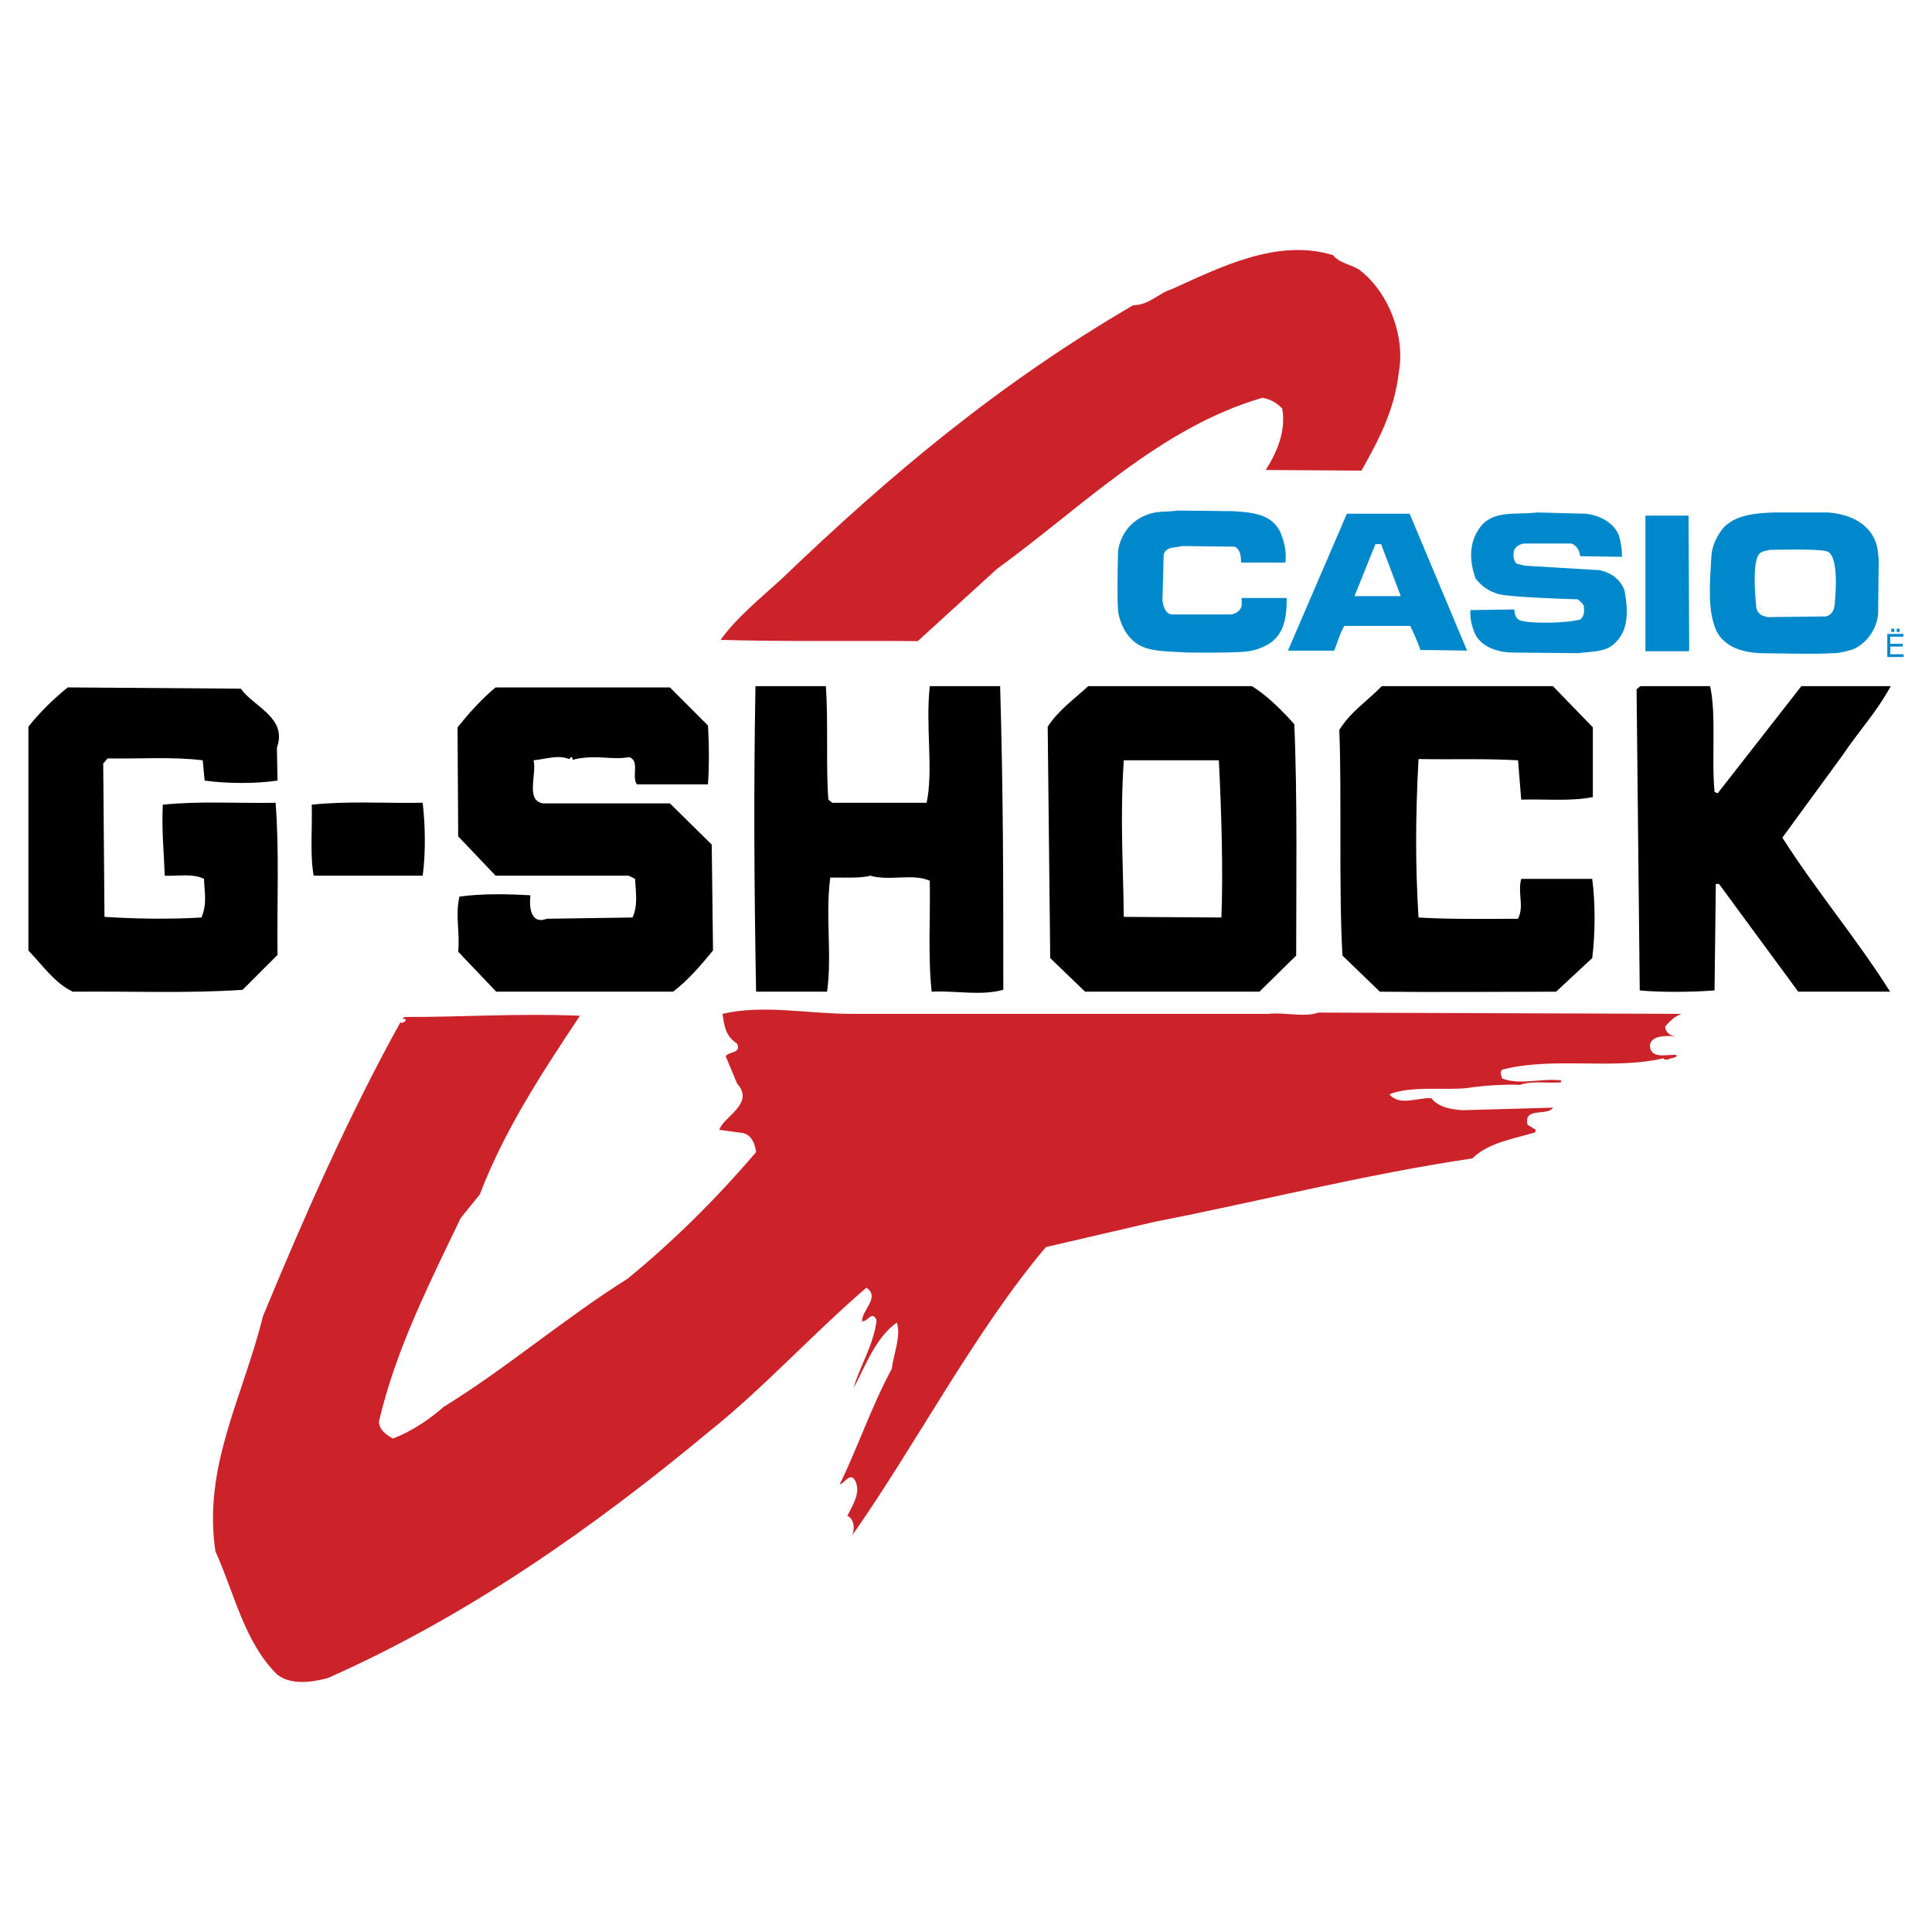<svg viewBox="0 0 192.756 192.756" height="2500" width="2500" xmlns="http://www.w3.org/2000/svg"><path d="M0 0h192.756v192.756H0V0z" fill="#fff" clip-rule="evenodd" fill-rule="evenodd"></path><path stroke-miterlimit="2.613" stroke-linecap="square" stroke-width="0" stroke="#08c" fill="#08c" clip-rule="evenodd" fill-rule="evenodd" d="M123.059 51.001c1.834.127 3.795.253 4.68 2.087.381.949.633 1.897.508 3.035h-4.428c0-.569-.064-1.328-.633-1.581l-5.25-.063c-.631.19-1.518 0-1.834.822l-.125 4.553c.062.633.316 1.455 1.012 1.455h5.691c.506 0 1.074-.316 1.201-.886v-.759h4.49c0 1.834-.189 3.604-1.834 4.617 0 0-.949.569-2.023.696-1.074.189-6.07.126-6.07.126-3.227-.189-4.871-.063-6.199-2.15 0 0-.631-1.075-.695-2.087-.127-1.265 0-5.882 0-5.882.189-1.391 1.012-2.719 2.404-3.415 1.391-.696 2.402-.442 3.541-.632l5.564.064zM158.158 51.254c1.266.126 2.783.759 3.354 2.15.189.633.314 1.392.314 2.15l-4.174-.063c-.062-.506-.316-1.075-.885-1.265h-4.553c-.443 0-.887.19-1.139.632-.127.443-.127 1.012.252 1.392l.822.189 7.4.443c1.201.253 2.086.885 2.529 2.024.316 1.771.506 3.794-.885 5.186-.949 1.012-2.404.886-3.732 1.075l-6.641-.063c-1.518-.063-3.098-.569-3.73-2.023-.254-.695-.443-1.392-.379-2.213l4.363-.063c.062.379.062.759.441 1.012.443.379 4.238.442 6.135 0 .316-.253.443-.696.381-1.075.062-.443-.316-.696-.633-.949 0 0-7.084-.19-8.033-.569a4.243 4.243 0 0 1-2.15-1.518c-.631-1.771-.695-3.668.57-5.25 1.328-1.581 3.668-1.075 5.564-1.328l4.809.126zM168.531 64.852l-.064.126h-4.301V51.444h4.301l.064 13.408z"></path><path fill="#08c" clip-rule="evenodd" fill-rule="evenodd" d="M146.396 64.978v-.063s-3.1-.063-4.682-.063c-.252-.823-1.012-2.403-1.012-2.403h-6.576c-.443.759-.695 1.644-1.012 2.466h-4.617l5.881-13.66h6.262l5.756 13.723zm-6.64-5.502h-4.617l2.088-5.187h.568l1.961 5.187z"></path><path stroke-miterlimit="2.613" stroke-linecap="square" stroke-width="0" stroke="#08c" fill="none" d="M146.396 64.978v-.063s-3.1-.063-4.682-.063c-.252-.823-1.012-2.403-1.012-2.403h-6.576c-.443.759-.695 1.644-1.012 2.466h-4.617l5.881-13.66h6.262l5.756 13.723zm-6.64-5.502h-4.617l2.088-5.187h.568l1.961 5.187z"></path><path fill="#08c" clip-rule="evenodd" fill-rule="evenodd" d="M182.318 51.128c2.023.126 4.047.948 4.807 2.909.252.569.314 1.897.314 1.897l-.062 5.312c-.127 1.518-1.139 2.973-2.529 3.542 0 0-1.328.442-2.088.379-.947.126-7.146 0-7.146 0-1.645-.063-3.541-.569-4.363-2.213-.949-2.087-.633-4.996-.506-7.462.062-1.075.568-2.087 1.266-2.909 1.328-1.328 3.541-1.392 4.996-1.455h5.311zm-.127 3.857c1.391.253.885 4.87.885 4.87 0 .949-.252 1.455-.885 1.645l-5.312.063c-.695.063-1.455-.127-1.645-.886-.189-1.771-.379-4.933.379-5.502.381-.253.57-.19 1.012-.316 0 0 4.682-.126 5.566.126z"></path><path stroke-miterlimit="2.613" stroke-linecap="square" stroke-width="0" stroke="#08c" fill="none" d="M182.318 51.128c2.023.126 4.047.948 4.807 2.909.252.569.314 1.897.314 1.897l-.062 5.312c-.127 1.518-1.139 2.973-2.529 3.542 0 0-1.328.442-2.088.379-.947.126-7.146 0-7.146 0-1.645-.063-3.541-.569-4.363-2.213-.949-2.087-.633-4.996-.506-7.462.062-1.075.568-2.087 1.266-2.909 1.328-1.328 3.541-1.392 4.996-1.455h5.311zm-.127 3.857c1.391.253.885 4.87.885 4.87 0 .949-.252 1.455-.885 1.645l-5.312.063c-.695.063-1.455-.127-1.645-.886-.189-1.771-.379-4.933.379-5.502.381-.253.57-.19 1.012-.316 0 0 4.682-.126 5.566.126z"></path><path stroke-miterlimit="2.613" stroke-width="0" stroke="#cc2229" fill="#cc2229" clip-rule="evenodd" fill-rule="evenodd" d="M135.771 27.032c2.846 2.277 4.426 6.577 3.795 10.056-.443 3.858-1.961 6.704-3.732 9.866l-9.549-.063c1.201-1.897 2.023-3.984 1.645-6.135-.633-.632-1.139-.885-1.961-1.075-10.246 2.972-17.961 10.878-26.5 17.076l-7.905 7.209c-6.514-.063-13.154.063-19.668-.126 1.518-2.15 3.921-4.11 6.008-6.008 11.004-10.562 21.819-19.605 35.163-27.384 1.582 0 2.529-1.202 3.795-1.581 4.807-2.15 10.498-5.123 16.127-3.415.695.884 2.023.948 2.782 1.58z"></path><path stroke-miterlimit="2.613" stroke-width="0" stroke="#000" clip-rule="evenodd" fill-rule="evenodd" d="M82.394 68.457c.253 3.352 0 8.411.253 11.32l.379.316h9.423c.696-3.225-.127-7.589.316-11.636h7.019c.316 10.94.316 19.415.316 30.293-2.275.633-4.743.062-7.146.189-.379-3.416-.126-7.4-.189-11.068-1.708-.759-4.048.063-5.945-.506-.759.253-2.403.19-3.668.19h-.316c-.505 3.857.19 7.652-.316 11.384h-7.083c-.19-10.246-.253-20.111-.063-30.483h7.02v.001zM158.918 72.567v6.957c-2.15.443-4.744.19-7.146.253l-.316-3.921c-3.225-.189-6.641-.063-9.93-.126-.316 5.945-.316 10.688 0 15.811 3.289.19 6.641.127 9.93.127.633-1.265-.062-2.53.316-3.984h7.084c.314 2.34.314 5.438 0 7.905l-3.605 3.352c-5.691 0-12.143.062-17.582 0l-3.73-3.605c-.381-6.577-.064-16.253-.316-22.515 1.201-1.897 2.781-2.846 4.236-4.363h17.076l3.983 4.109zM170.617 68.457c.633 2.846.127 7.146.443 10.561l.316.126 8.348-10.688h8.918c-1.455 2.656-3.1 4.363-4.807 6.893l-6.008 8.222c3.287 5.186 7.398 10.055 10.75 15.368h-9.17l-7.904-10.751h-.316l-.127 10.625c-2.402.189-5.566.189-7.463 0l-.316-30.04.379-.316h6.957zM24.021 68.709c1.328 1.834 4.68 2.909 3.605 5.882l.063 3.289c-2.213.316-4.933.316-7.272 0l-.19-2.024c-3.036-.379-6.451-.126-9.487-.189l-.442.506.126 15.305c3.036.19 6.387.253 9.676.063.569-1.391.316-2.34.253-3.857-1.138-.569-2.656-.253-3.921-.316-.063-2.213-.316-4.49-.19-7.083 3.605-.379 7.462-.127 11.257-.19.379 4.933.126 10.119.189 15.178l-3.478 3.479c-5.502.379-11.257.127-16.949.189-1.834-.885-2.973-2.594-4.427-4.111V72.504c1.202-1.518 2.53-2.783 3.921-3.921l17.266.126zM70.631 72.377c.126 1.897.126 4.174 0 5.881h-7.083c-.569-.759.316-2.34-.759-2.719-1.834.316-3.035-.253-5.375.189-.506.316-.127-.569-.633 0-1.138-.442-2.277 0-3.542.126.316 1.455-.822 4.048.949 4.3h12.648l4.174 4.111.127 10.562c-1.139 1.391-2.467 2.972-3.984 4.111H49.508l-3.794-3.985c.189-2.023-.316-3.604.126-5.502 2.34-.316 4.933-.253 7.083-.126-.126 1.012-.063 2.973 1.645 2.34l8.538-.127c.569-1.202.316-2.656.253-3.857l-.632-.316H49.445l-3.731-3.921-.064-10.877c1.012-1.265 2.403-2.846 3.795-3.984h17.392l3.794 3.794zM42.171 80.093c.253 2.15.316 4.997 0 7.273H31.294c-.379-2.087-.126-4.743-.19-7.083 3.479-.38 7.336-.127 11.067-.19z"></path><path stroke-miterlimit="2.613" stroke-width="0" stroke="#cc2229" fill="#cc2229" clip-rule="evenodd" fill-rule="evenodd" d="M84.924 101.152h41.678c1.264-.189 3.604.379 4.932-.127l36.238.127c-.695.254-1.139.695-1.645 1.266.064.633.506.947 1.139.947-1.012 0-2.529-.125-2.656.949.064 1.455 1.834.822 2.656.949.127.316-.695.252-.949.506-.062-.189-.379.062-.316-.189-5.186 1.201-10.939-.189-16.125 1.139-.316.314-.064.568 0 .885 1.834.695 3.92-.062 5.881.189v.189c-1.328.127-2.846-.189-4.111.254-1.518-.064-3.668.062-5.248.316-2.215.252-5.629-.254-7.779.631 1.012 1.203 2.783.316 4.174.381.758.947 2.088 1.139 3.162 1.201l8.98-.254c-.506.887-2.973-.125-2.529 1.709l.822.506-.064.252c-2.086.633-4.68 1.012-6.26 2.594-11.006 1.645-20.998 4.236-31.686 6.324l-10.877 2.529c-7.146 8.475-12.965 19.732-19.416 28.902.379-.506.379-1.771-.379-2.088.506-1.074 1.328-2.213.822-3.414-.506-1.139-1.202.316-1.581.252 1.771-3.604 3.162-7.777 5.186-11.51.19-1.58.949-3.225.506-4.617-2.087 1.455-3.162 4.365-4.3 6.516.443-1.836 2.024-4.301 2.277-6.768-.506-1.012-.822.189-1.455.127 0-1.139 1.834-2.404.442-3.354-5.375 4.617-10.309 10.057-15.621 14.293-11.637 9.678-24.159 18.467-38.136 24.666-1.708.441-3.731.695-5.059-.381-3.289-3.287-4.237-8.094-6.135-12.268-1.265-8.475 2.72-15.305 4.743-23.463 4.111-9.93 8.538-19.986 13.724-29.346.063.316 1.012-.379.19-.316l.189-.189c6.135 0 11.447-.379 17.519-.127-3.858 5.818-7.526 11.385-9.992 17.836l-1.897 2.34c-3.162 6.576-6.514 13.217-8.158 20.301 0 .885.822 1.391 1.391 1.707 1.834-.695 3.731-1.961 5.06-3.162 6.198-3.795 12.08-8.854 18.34-12.775 4.49-3.668 8.854-7.969 12.838-12.648-.126-.822-.443-1.707-1.328-1.896l-2.34-.316c.316-1.266 3.605-2.594 1.771-4.617l-1.138-2.719c.253-.506 1.581-.254 1.138-1.266-1.138-.76-1.265-1.645-1.455-2.973 4.046-.949 8.537 0 12.837 0z"></path><path fill="#08c" clip-rule="evenodd" fill-rule="evenodd" d="M188.691 62.727h.299v.32h-.299v-.32zm.543.32v-.32h.293v.32h-.293zm-.646 2.23h1.334v.271h-1.625V63.25h1.604v.271h-1.312v.715h1.244v.27h-1.244v.771h-.001z"></path><path clip-rule="evenodd" fill-rule="evenodd" d="M124.893 68.457c1.582.948 3.162 2.593 4.238 3.794.316 7.083.189 16.317.189 23.084l-3.668 3.605H108.26l-3.479-3.352-.252-23.083c1.074-1.645 2.529-2.656 4.047-4.047l16.317-.001zm-3.289 7.398c.254 4.933.443 11.257.254 15.684l-9.738-.063c-.064-5.565-.381-9.739 0-15.621h9.484z"></path><path stroke-miterlimit="2.613" stroke-width="0" stroke="#000" fill="none" d="M124.893 68.457c1.582.948 3.162 2.593 4.238 3.794.316 7.083.189 16.317.189 23.084l-3.668 3.605H108.26l-3.479-3.352-.252-23.083c1.074-1.645 2.529-2.656 4.047-4.047l16.317-.001zm-3.289 7.398c.254 4.933.443 11.257.254 15.684l-9.738-.063c-.064-5.565-.381-9.739 0-15.621h9.484z"></path></svg>
